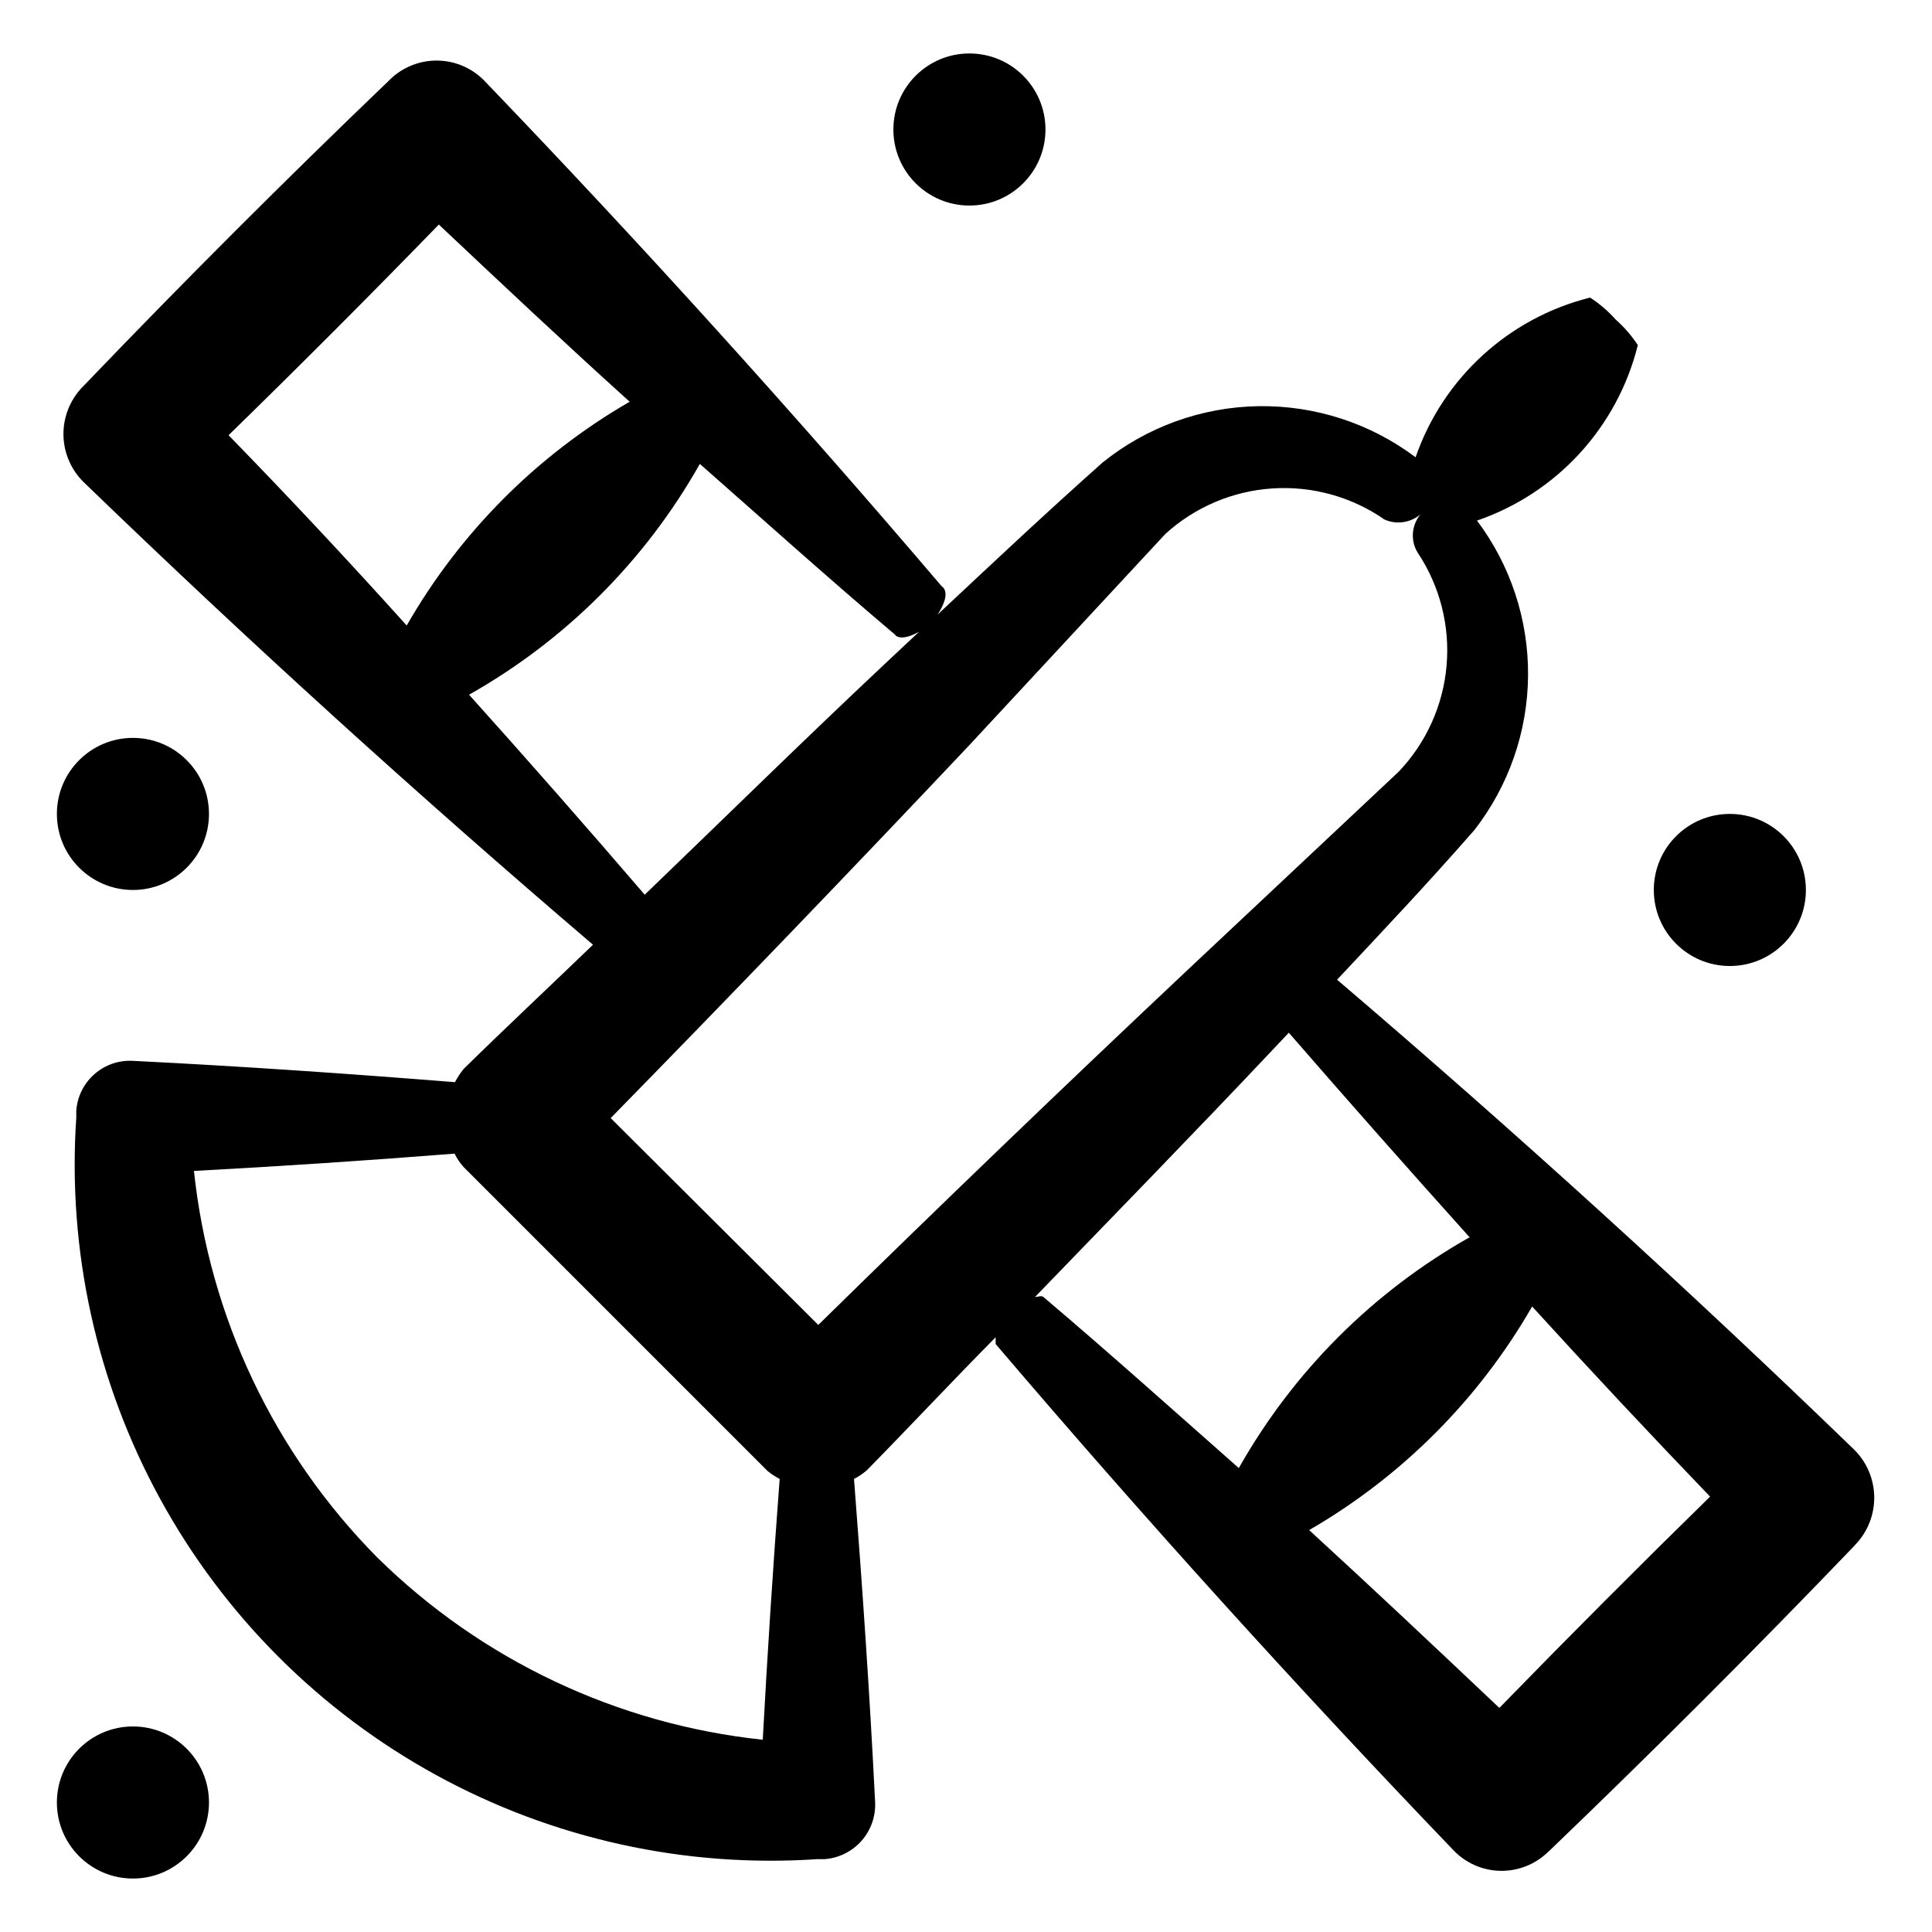 <?xml version="1.0" encoding="UTF-8"?>
<!-- Uploaded to: SVG Repo, www.svgrepo.com, Generator: SVG Repo Mixer Tools -->
<svg fill="#000000" width="800px" height="800px" version="1.1" viewBox="144 144 512 512" xmlns="http://www.w3.org/2000/svg">
 <g>
  <path d="m622.58 379.85c0 11.129-9.023 20.152-20.152 20.152-11.129 0-20.152-9.023-20.152-20.152 0-11.133 9.023-20.152 20.152-20.152 11.129 0 20.152 9.02 20.152 20.152"/>
  <path d="m421.06 178.32c0 11.129-9.023 20.152-20.152 20.152s-20.152-9.023-20.152-20.152c0-11.133 9.023-20.152 20.152-20.152s20.152 9.02 20.152 20.152"/>
  <path d="m199.38 621.68c0 11.129-9.023 20.152-20.152 20.152-11.133 0-20.152-9.023-20.152-20.152 0-11.133 9.02-20.152 20.152-20.152 11.129 0 20.152 9.02 20.152 20.152"/>
  <path d="m199.38 359.7c0 11.129-9.023 20.152-20.152 20.152-11.133 0-20.152-9.023-20.152-20.152 0-11.133 9.02-20.152 20.152-20.152 11.129 0 20.152 9.02 20.152 20.152"/>
  <path d="m301.15 394.36c-11.387 10.984-22.973 21.816-34.258 32.898h-0.004c-0.891 1.094-1.668 2.273-2.316 3.527-28.414-2.266-56.828-4.231-85.246-5.644-7.805-0.488-14.547 5.402-15.113 13.203v1.863c-2.379 35.121 5.344 70.188 22.254 101.06 16.906 30.871 42.297 56.262 73.172 73.172 30.871 16.906 65.941 24.629 101.06 22.25h1.863c3.754-0.285 7.25-2.023 9.746-4.844 2.492-2.824 3.785-6.508 3.606-10.27-1.41-28.465-3.375-56.98-5.594-85.648 1.215-0.613 2.348-1.375 3.375-2.266 11.539-11.738 22.723-23.73 34.16-35.266v1.762l0.453 0.555c39.062 45.812 79.367 90.367 120.91 133.66 3.238 3.375 7.688 5.324 12.363 5.418 4.68 0.094 9.199-1.672 12.574-4.914l0.555-0.504c27.406-26.301 54.277-53.168 80.609-80.609l0.402-0.453c3.258-3.41 5.043-7.965 4.965-12.68-0.074-4.715-2.004-9.207-5.367-12.512-44.27-42.824-89.93-84.32-136.98-124.49 11.891-12.695 23.73-25.191 36.375-39.648 9.105-11.699 14.109-26.066 14.234-40.891 0.129-14.824-4.625-29.277-13.531-41.129 21.176-7.269 37.223-24.777 42.621-46.504-1.645-2.492-3.609-4.766-5.844-6.75-1.996-2.242-4.285-4.207-6.801-5.844-21.574 5.391-38.969 21.309-46.25 42.32-12.016-9.031-26.699-13.793-41.73-13.539-15.027 0.258-29.543 5.516-41.246 14.949-15.617 13.906-29.574 27.055-43.73 40.305 1.863-2.769 2.82-5.594 1.562-7.152l-0.555-0.504c-38.996-45.781-79.301-90.332-120.91-133.66v-0.004c-3.258-3.438-7.754-5.43-12.492-5.523-4.734-0.094-9.309 1.715-12.699 5.019l-0.504 0.504c-27.441 26.301-54.312 53.168-80.609 80.609l-0.453 0.453v0.004c-3.262 3.406-5.047 7.969-4.961 12.688 0.086 4.719 2.031 9.211 5.414 12.5 43.664 42.188 88.637 83.027 134.92 122.53zm-57.082 162.48c-27.402-27.652-44.566-63.812-48.668-102.53 23.039-1.242 46.066-2.769 69.074-4.586h-0.004c0.621 1.281 1.418 2.469 2.367 3.527l80.609 80.609h0.004c0.98 0.801 2.043 1.492 3.172 2.066-1.746 23.008-3.242 46.047-4.484 69.121v0.004c-38.492-4.078-74.473-21.074-102.07-48.215zm297.25 39.75c-16.727-15.82-33.504-31.641-50.383-47.105h0.004c24.57-14.207 44.953-34.645 59.094-59.25 15.516 17.027 31.234 33.824 47.156 50.383-18.809 18.406-37.379 37.027-55.719 55.871zm-7.859-124.7c-25.578 14.438-46.727 35.586-61.16 61.164-17.129-15.113-34.309-30.531-51.793-45.344-0.555-0.453-1.461 0-2.215 0 21.059-21.816 42.219-43.48 62.977-65.496l4.281-4.535c15.785 18.172 31.754 36.242 47.91 54.211zm-80.609-186.41v0.004c7.824-7.113 17.832-11.363 28.383-12.047 10.555-0.688 21.027 2.227 29.707 8.266 3.711 1.613 8.039 0.586 10.629-2.519-3.07 2.559-4.023 6.867-2.316 10.48l0.453 0.805c5.871 8.812 8.57 19.355 7.652 29.902-0.914 10.551-5.391 20.473-12.691 28.137l-55.469 52.094c-33.082 31.137-65.863 62.641-98.344 94.516l-55.016-54.812c31.941-32.613 63.582-65.512 94.918-98.695zm-71.539 26.906c1.359 1.109 3.777 0.402 6.246-0.957l-9.02 8.465c-21.461 20.152-42.473 40.809-63.68 61.211-15.316-17.836-30.832-35.5-46.551-53h-0.004c25.578-14.438 46.73-35.586 61.164-61.164 17.18 15.113 34.309 30.531 51.844 45.344zm-70.535-61.867c-24.543 14.199-44.898 34.641-58.996 59.246-15.383-17.094-31.117-33.906-47.207-50.43 18.844-18.375 37.418-36.98 55.723-55.824 16.727 15.77 33.504 31.539 50.633 47.008z"/>
 </g>
</svg>